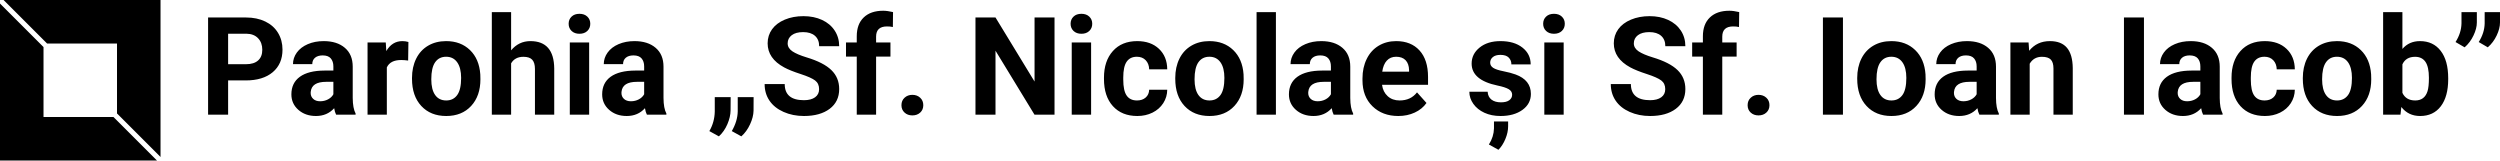 <?xml version="1.0" encoding="UTF-8" standalone="yes"?>
<svg xmlns="http://www.w3.org/2000/svg" width="841" height="54" viewBox="0 0 841 54" class="editor-view__logo-preview" data-v-7b637543="" data-v-15c4ff7b="">
  <svg id="mark" viewBox="0 0 32 32" width="54" height="54" x="0" y="0" data-v-7b637543="" style="fill: rgb(0, 0, 0);">
    <rect x="0" y="0" width="100%" height="100%" fill="none" data-v-7b637543=""/>
    <g data-v-7b637543="">
      <g xmlns="http://www.w3.org/2000/svg">
        <g>
          <polygon points="9.382,8.675 23.325,8.675 23.325,22.618 32,31.293 32,0 0.707,0   "/>
          <polygon points="22.618,23.325 8.675,23.325 8.675,9.382 0,0.707 0,32 31.293,32   "/>
        </g>
      </g>
    </g>
  </svg>
  <svg id="name" viewBox="0 0 771.241 46.786" width="771" height="46.772" x="70" y="3.614" data-v-7b637543="" style="fill: rgb(0, 0, 0);">
    <rect x="0" y="0" width="100%" height="100%" fill="none" data-v-7b637543=""/>
    <g data-v-7b637543="">
      <path xmlns="http://www.w3.org/2000/svg" d="M12.65 23.45L6.74 23.45L6.74 34.97L0 34.97L0 2.27L12.76 2.27Q16.44 2.27 19.24 3.62Q22.03 4.96 23.54 7.45Q25.04 9.93 25.04 13.09L25.04 13.09Q25.04 17.90 21.75 20.68Q18.46 23.45 12.65 23.45L12.65 23.45ZM6.74 7.73L6.74 17.99L12.76 17.99Q15.43 17.99 16.83 16.73Q18.24 15.48 18.24 13.14L18.24 13.14Q18.24 10.74 16.82 9.25Q15.41 7.77 12.92 7.73L12.92 7.73L6.74 7.73ZM49.64 34.97L43.08 34.97Q42.63 34.10 42.43 32.79L42.43 32.79Q40.07 35.42 36.30 35.42L36.30 35.42Q32.73 35.42 30.38 33.35Q28.03 31.29 28.03 28.14L28.03 28.14Q28.03 24.28 30.90 22.21Q33.76 20.15 39.17 20.13L39.17 20.13L42.16 20.13L42.16 18.73Q42.16 17.05 41.29 16.04Q40.43 15.03 38.57 15.03L38.57 15.03Q36.93 15.03 35.99 15.81Q35.06 16.60 35.06 17.97L35.06 17.97L28.57 17.97Q28.57 15.86 29.87 14.06Q31.18 12.26 33.56 11.24Q35.94 10.22 38.90 10.22L38.90 10.22Q43.39 10.22 46.03 12.48Q48.67 14.73 48.67 18.82L48.67 18.82L48.67 29.36Q48.70 32.82 49.64 34.59L49.64 34.59L49.64 34.97ZM37.71 30.46L37.71 30.46Q39.15 30.46 40.36 29.82Q41.58 29.18 42.16 28.10L42.16 28.10L42.16 23.92L39.73 23.92Q34.86 23.92 34.54 27.29L34.54 27.29L34.52 27.67Q34.52 28.88 35.38 29.67Q36.23 30.46 37.71 30.46ZM67.41 10.51L67.32 16.76Q65.99 16.58 64.98 16.58L64.98 16.58Q61.30 16.58 60.15 19.07L60.15 19.07L60.15 34.97L53.66 34.97L53.66 10.67L59.79 10.67L59.97 13.57Q61.92 10.22 65.38 10.22L65.38 10.22Q66.46 10.22 67.41 10.51L67.41 10.51ZM68.62 22.89L68.62 22.60Q68.62 18.98 70.01 16.15Q71.40 13.32 74.02 11.77Q76.64 10.22 80.10 10.22L80.10 10.22Q85.01 10.22 88.13 13.23Q91.24 16.24 91.60 21.41L91.60 21.41L91.64 23.07Q91.64 28.66 88.52 32.04Q85.40 35.42 80.14 35.42Q74.88 35.42 71.75 32.05Q68.62 28.68 68.62 22.89L68.62 22.89ZM75.11 23.07L75.11 23.07Q75.11 26.53 76.41 28.36Q77.71 30.19 80.14 30.19L80.14 30.19Q82.50 30.19 83.82 28.38Q85.15 26.57 85.15 22.60L85.15 22.60Q85.15 19.20 83.82 17.34Q82.50 15.48 80.10 15.48L80.10 15.48Q77.71 15.48 76.41 17.33Q75.11 19.18 75.11 23.07ZM101.97 0.47L101.97 13.32Q104.56 10.22 108.46 10.22L108.46 10.22Q116.37 10.22 116.48 19.41L116.48 19.41L116.48 34.97L109.99 34.97L109.99 19.59Q109.99 17.50 109.09 16.50Q108.19 15.50 106.11 15.50L106.11 15.50Q103.25 15.50 101.97 17.70L101.97 17.70L101.97 34.97L95.48 34.97L95.48 0.47L101.97 0.47ZM128.23 10.67L128.23 34.97L121.72 34.97L121.72 10.67L128.23 10.67ZM121.33 4.38L121.33 4.38Q121.33 2.92 122.31 1.98Q123.29 1.03 124.97 1.03L124.97 1.03Q126.63 1.03 127.62 1.98Q128.61 2.92 128.61 4.38L128.61 4.38Q128.61 5.86 127.61 6.81Q126.61 7.75 124.97 7.75Q123.33 7.75 122.33 6.81Q121.33 5.86 121.33 4.38ZM154.22 34.97L147.66 34.97Q147.21 34.10 147.01 32.79L147.01 32.79Q144.65 35.42 140.88 35.42L140.88 35.42Q137.30 35.42 134.96 33.35Q132.61 31.29 132.61 28.14L132.61 28.14Q132.61 24.28 135.47 22.21Q138.34 20.15 143.75 20.13L143.75 20.13L146.74 20.13L146.74 18.73Q146.74 17.05 145.87 16.04Q145.01 15.03 143.14 15.03L143.14 15.03Q141.50 15.03 140.57 15.81Q139.64 16.60 139.64 17.97L139.64 17.97L133.15 17.97Q133.15 15.86 134.45 14.06Q135.75 12.26 138.13 11.24Q140.52 10.22 143.48 10.22L143.48 10.22Q147.97 10.22 150.61 12.48Q153.25 14.73 153.25 18.82L153.25 18.82L153.25 29.36Q153.27 32.82 154.22 34.59L154.22 34.59L154.22 34.97ZM142.29 30.46L142.29 30.46Q143.73 30.46 144.94 29.82Q146.15 29.18 146.74 28.10L146.74 28.10L146.74 23.92L144.31 23.92Q139.44 23.92 139.12 27.29L139.12 27.29L139.10 27.67Q139.10 28.88 139.95 29.67Q140.81 30.46 142.29 30.46ZM171.89 42.27L171.89 42.27L168.68 40.50Q170.43 37.49 170.50 33.92L170.50 33.92L170.50 29.06L175.85 29.06L175.82 33.53Q175.80 35.71 174.75 38.17Q173.69 40.63 171.89 42.27ZM179.44 42.27L179.44 42.27L176.23 40.50Q178.16 37.17 178.23 33.89L178.23 33.89L178.23 29.06L183.57 29.06L183.55 33.62Q183.51 35.78 182.37 38.23Q181.24 40.68 179.44 42.27ZM205.61 26.39L205.61 26.39Q205.61 24.48 204.26 23.46Q202.91 22.44 199.41 21.30Q195.90 20.17 193.86 19.07L193.86 19.07Q188.29 16.06 188.29 10.96L188.29 10.96Q188.29 8.31 189.78 6.23Q191.28 4.16 194.07 2.99Q196.87 1.82 200.35 1.82L200.35 1.82Q203.86 1.82 206.60 3.09Q209.34 4.36 210.85 6.67Q212.37 8.98 212.37 11.93L212.37 11.93L205.63 11.93Q205.63 9.68 204.21 8.43Q202.80 7.19 200.24 7.19L200.24 7.19Q197.77 7.19 196.40 8.23Q195.03 9.28 195.03 10.98L195.03 10.98Q195.03 12.58 196.63 13.66Q198.24 14.73 201.36 15.68L201.36 15.68Q207.11 17.41 209.74 19.97Q212.37 22.53 212.37 26.35L212.37 26.35Q212.37 30.59 209.16 33.01Q205.94 35.42 200.51 35.42L200.51 35.42Q196.74 35.42 193.64 34.04Q190.54 32.66 188.91 30.25Q187.28 27.85 187.28 24.68L187.28 24.68L194.04 24.68Q194.04 30.10 200.51 30.10L200.51 30.10Q202.91 30.10 204.26 29.12Q205.61 28.14 205.61 26.39ZM224.79 34.97L218.28 34.97L218.28 15.43L214.66 15.43L214.66 10.67L218.28 10.67L218.28 8.60Q218.28 4.51 220.62 2.26Q222.97 0 227.19 0L227.19 0Q228.54 0 230.49 0.45L230.49 0.45L230.43 5.48Q229.62 5.28 228.45 5.28L228.45 5.28Q224.79 5.28 224.79 8.71L224.79 8.71L224.79 10.67L229.62 10.67L229.62 15.43L224.79 15.43L224.79 34.97ZM233.32 31.78L233.32 31.78Q233.32 30.23 234.37 29.27Q235.41 28.30 236.99 28.30L236.99 28.30Q238.58 28.30 239.62 29.27Q240.67 30.23 240.67 31.78L240.67 31.78Q240.67 33.31 239.64 34.26Q238.60 35.22 236.99 35.22L236.99 35.22Q235.39 35.22 234.36 34.26Q233.32 33.31 233.32 31.78ZM284.83 2.27L284.83 34.97L278.09 34.97L264.97 13.45L264.97 34.97L258.23 34.97L258.23 2.27L264.97 2.27L278.11 23.83L278.11 2.27L284.83 2.27ZM297.14 10.67L297.14 34.97L290.62 34.97L290.62 10.67L297.14 10.67ZM290.24 4.38L290.24 4.38Q290.24 2.92 291.22 1.98Q292.19 1.03 293.88 1.03L293.88 1.03Q295.54 1.03 296.53 1.98Q297.52 2.92 297.52 4.38L297.52 4.38Q297.52 5.86 296.52 6.81Q295.52 7.75 293.88 7.75Q292.24 7.75 291.24 6.81Q290.24 5.86 290.24 4.38ZM312.59 30.19L312.59 30.19Q314.39 30.19 315.51 29.20Q316.63 28.21 316.68 26.57L316.68 26.57L322.76 26.57Q322.74 29.04 321.42 31.10Q320.09 33.15 317.79 34.29Q315.49 35.42 312.70 35.42L312.70 35.42Q307.49 35.42 304.48 32.11Q301.47 28.79 301.47 22.96L301.47 22.96L301.47 22.53Q301.47 16.91 304.46 13.57Q307.45 10.22 312.66 10.22L312.66 10.22Q317.22 10.22 319.97 12.81Q322.72 15.41 322.76 19.72L322.76 19.72L316.68 19.72Q316.63 17.83 315.51 16.65Q314.39 15.48 312.54 15.48L312.54 15.48Q310.28 15.48 309.12 17.13Q307.96 18.78 307.96 22.48L307.96 22.48L307.96 23.16Q307.96 26.91 309.11 28.55Q310.25 30.19 312.59 30.19ZM325.46 22.89L325.46 22.60Q325.46 18.98 326.85 16.15Q328.24 13.32 330.86 11.77Q333.48 10.22 336.94 10.22L336.94 10.22Q341.86 10.22 344.97 13.23Q348.08 16.24 348.44 21.41L348.44 21.41L348.48 23.07Q348.48 28.66 345.36 32.04Q342.24 35.42 336.98 35.42Q331.73 35.42 328.59 32.05Q325.46 28.68 325.46 22.89L325.46 22.89ZM331.95 23.07L331.95 23.07Q331.95 26.53 333.25 28.36Q334.56 30.19 336.98 30.19L336.98 30.19Q339.34 30.19 340.67 28.38Q341.99 26.57 341.99 22.60L341.99 22.60Q341.99 19.20 340.67 17.34Q339.34 15.48 336.94 15.48L336.94 15.48Q334.56 15.48 333.25 17.33Q331.95 19.18 331.95 23.07ZM359.33 0.47L359.33 34.97L352.82 34.97L352.82 0.47L359.33 0.47ZM385.32 34.97L378.76 34.97Q378.31 34.10 378.11 32.79L378.11 32.79Q375.75 35.42 371.98 35.42L371.98 35.42Q368.40 35.42 366.06 33.35Q363.71 31.29 363.71 28.14L363.71 28.14Q363.71 24.28 366.57 22.21Q369.44 20.15 374.85 20.13L374.85 20.13L377.84 20.13L377.84 18.73Q377.84 17.05 376.97 16.04Q376.11 15.03 374.24 15.03L374.24 15.03Q372.60 15.03 371.67 15.81Q370.74 16.60 370.74 17.97L370.74 17.97L364.25 17.97Q364.25 15.86 365.55 14.06Q366.85 12.26 369.24 11.24Q371.62 10.22 374.58 10.22L374.58 10.22Q379.07 10.22 381.71 12.48Q384.35 14.73 384.35 18.82L384.35 18.82L384.35 29.36Q384.37 32.82 385.32 34.59L385.32 34.59L385.32 34.97ZM373.39 30.46L373.39 30.46Q374.83 30.46 376.04 29.82Q377.25 29.18 377.84 28.10L377.84 28.10L377.84 23.92L375.41 23.92Q370.54 23.92 370.22 27.29L370.22 27.29L370.20 27.67Q370.20 28.88 371.05 29.67Q371.91 30.46 373.39 30.46ZM400.52 35.42L400.52 35.42Q395.18 35.42 391.82 32.14Q388.46 28.86 388.46 23.40L388.46 23.40L388.46 22.78Q388.46 19.11 389.88 16.23Q391.29 13.34 393.89 11.78Q396.48 10.22 399.80 10.22L399.80 10.22Q404.79 10.22 407.65 13.36Q410.52 16.51 410.52 22.28L410.52 22.28L410.52 24.93L395.04 24.93Q395.36 27.31 396.94 28.75Q398.52 30.19 400.95 30.19L400.95 30.19Q404.70 30.19 406.81 27.47L406.81 27.47L410.00 31.04Q408.54 33.11 406.05 34.26Q403.56 35.42 400.52 35.42ZM399.78 15.48L399.78 15.48Q397.85 15.48 396.65 16.78Q395.45 18.08 395.11 20.51L395.11 20.51L404.14 20.51L404.14 19.99Q404.09 17.83 402.97 16.65Q401.85 15.48 399.78 15.48ZM438.82 28.26L438.82 28.26Q438.82 27.07 437.64 26.38Q436.46 25.70 433.86 25.16L433.86 25.16Q425.19 23.34 425.19 17.79L425.19 17.79Q425.19 14.55 427.87 12.39Q430.55 10.22 434.89 10.22L434.89 10.22Q439.52 10.22 442.29 12.40Q445.06 14.58 445.06 18.06L445.06 18.06L438.57 18.06Q438.57 16.67 437.67 15.76Q436.78 14.85 434.87 14.85L434.87 14.85Q433.23 14.85 432.33 15.59Q431.43 16.33 431.43 17.47L431.43 17.47Q431.43 18.55 432.45 19.22Q433.47 19.88 435.90 20.36Q438.33 20.84 439.99 21.45L439.99 21.45Q445.13 23.34 445.13 27.99L445.13 27.99Q445.13 31.31 442.28 33.37Q439.43 35.42 434.91 35.42L434.91 35.42Q431.86 35.42 429.49 34.33Q427.12 33.24 425.77 31.34Q424.42 29.45 424.42 27.25L424.42 27.25L430.58 27.25Q430.67 28.97 431.86 29.90Q433.05 30.82 435.05 30.82L435.05 30.82Q436.91 30.82 437.86 30.11Q438.82 29.40 438.82 28.26ZM434.21 46.79L434.21 46.79L431.00 45.01Q432.64 42.43 432.71 39.58L432.71 39.58L432.71 37.26L437.47 37.26L437.47 38.86Q437.47 40.95 436.54 43.17Q435.61 45.39 434.21 46.79ZM456.16 10.67L456.16 34.97L449.65 34.97L449.65 10.67L456.16 10.67ZM449.26 4.38L449.26 4.38Q449.26 2.92 450.24 1.98Q451.22 1.03 452.90 1.03L452.90 1.03Q454.56 1.03 455.55 1.98Q456.54 2.92 456.54 4.38L456.54 4.38Q456.54 5.86 455.54 6.81Q454.54 7.75 452.90 7.75Q451.26 7.75 450.26 6.81Q449.26 5.86 449.26 4.38ZM490.34 26.39L490.34 26.39Q490.34 24.48 489.00 23.46Q487.65 22.44 484.15 21.30Q480.64 20.17 478.60 19.07L478.60 19.07Q473.03 16.06 473.03 10.96L473.03 10.96Q473.03 8.31 474.52 6.23Q476.01 4.16 478.81 2.99Q481.61 1.82 485.09 1.82L485.09 1.82Q488.59 1.82 491.33 3.09Q494.07 4.36 495.59 6.67Q497.11 8.98 497.11 11.93L497.11 11.93L490.37 11.93Q490.37 9.68 488.95 8.43Q487.54 7.19 484.98 7.19L484.98 7.19Q482.51 7.19 481.14 8.23Q479.77 9.28 479.77 10.98L479.77 10.98Q479.77 12.58 481.37 13.66Q482.98 14.73 486.10 15.68L486.10 15.68Q491.85 17.41 494.48 19.97Q497.11 22.53 497.11 26.35L497.11 26.35Q497.11 30.59 493.89 33.01Q490.68 35.42 485.25 35.42L485.25 35.42Q481.47 35.42 478.37 34.04Q475.27 32.66 473.65 30.25Q472.02 27.85 472.02 24.68L472.02 24.68L478.78 24.68Q478.78 30.10 485.25 30.10L485.25 30.10Q487.65 30.10 489.00 29.12Q490.34 28.14 490.34 26.39ZM509.53 34.97L503.01 34.97L503.01 15.43L499.40 15.43L499.40 10.67L503.01 10.67L503.01 8.60Q503.01 4.51 505.36 2.26Q507.71 0 511.93 0L511.93 0Q513.28 0 515.23 0.45L515.23 0.45L515.16 5.48Q514.36 5.28 513.19 5.28L513.19 5.28Q509.53 5.28 509.53 8.71L509.53 8.71L509.53 10.67L514.36 10.67L514.36 15.43L509.53 15.43L509.53 34.97ZM518.06 31.78L518.06 31.78Q518.06 30.23 519.11 29.27Q520.15 28.30 521.72 28.30L521.72 28.30Q523.32 28.30 524.36 29.27Q525.41 30.23 525.41 31.78L525.41 31.78Q525.41 33.31 524.37 34.26Q523.34 35.22 521.72 35.22L521.72 35.22Q520.13 35.22 519.09 34.26Q518.06 33.31 518.06 31.78ZM550.14 2.27L550.14 34.97L543.40 34.97L543.40 2.27L550.14 2.27ZM554.94 22.89L554.94 22.60Q554.94 18.98 556.33 16.15Q557.73 13.32 560.34 11.77Q562.96 10.22 566.42 10.22L566.42 10.22Q571.34 10.22 574.45 13.23Q577.56 16.24 577.92 21.41L577.92 21.41L577.96 23.07Q577.96 28.66 574.84 32.04Q571.72 35.42 566.46 35.42Q561.21 35.42 558.08 32.05Q554.94 28.68 554.94 22.89L554.94 22.89ZM561.43 23.07L561.43 23.07Q561.43 26.53 562.74 28.36Q564.04 30.19 566.46 30.19L566.46 30.19Q568.82 30.19 570.15 28.38Q571.47 26.57 571.47 22.60L571.47 22.60Q571.47 19.20 570.15 17.34Q568.82 15.48 566.42 15.48L566.42 15.48Q564.04 15.48 562.74 17.33Q561.43 19.18 561.43 23.07ZM602.60 34.97L596.05 34.97Q595.60 34.10 595.39 32.79L595.39 32.79Q593.04 35.42 589.26 35.42L589.26 35.42Q585.69 35.42 583.34 33.35Q581.00 31.29 581.00 28.14L581.00 28.14Q581.00 24.28 583.86 22.21Q586.72 20.15 592.14 20.13L592.14 20.13L595.13 20.13L595.13 18.73Q595.13 17.05 594.26 16.04Q593.40 15.03 591.53 15.03L591.53 15.03Q589.89 15.03 588.96 15.81Q588.03 16.60 588.03 17.97L588.03 17.97L581.54 17.97Q581.54 15.86 582.84 14.06Q584.14 12.26 586.52 11.24Q588.90 10.22 591.87 10.22L591.87 10.22Q596.36 10.22 599.00 12.48Q601.64 14.73 601.64 18.82L601.64 18.82L601.64 29.36Q601.66 32.82 602.60 34.59L602.60 34.59L602.60 34.97ZM590.68 30.46L590.68 30.46Q592.12 30.46 593.33 29.82Q594.54 29.18 595.13 28.10L595.13 28.10L595.13 23.92L592.70 23.92Q587.83 23.92 587.51 27.29L587.51 27.29L587.49 27.67Q587.49 28.88 588.34 29.67Q589.20 30.46 590.68 30.46ZM606.49 10.67L612.60 10.67L612.80 13.48Q615.41 10.22 619.79 10.22L619.79 10.22Q623.65 10.22 625.54 12.49Q627.42 14.76 627.47 19.27L627.47 19.27L627.47 34.97L620.98 34.97L620.98 19.43Q620.98 17.36 620.08 16.43Q619.18 15.50 617.09 15.50L617.09 15.50Q614.35 15.50 612.98 17.83L612.98 17.83L612.98 34.97L606.49 34.97L606.49 10.67ZM651.43 2.27L651.43 34.97L644.70 34.97L644.70 2.27L651.43 2.27ZM677.89 34.97L671.33 34.97Q670.89 34.10 670.68 32.79L670.68 32.79Q668.33 35.42 664.55 35.42L664.55 35.42Q660.98 35.42 658.63 33.35Q656.29 31.29 656.29 28.14L656.29 28.14Q656.29 24.28 659.15 22.21Q662.01 20.15 667.43 20.13L667.43 20.13L670.41 20.13L670.41 18.73Q670.41 17.05 669.55 16.04Q668.68 15.03 666.82 15.03L666.82 15.03Q665.18 15.03 664.25 15.81Q663.32 16.60 663.32 17.97L663.32 17.97L656.83 17.97Q656.83 15.86 658.13 14.06Q659.43 12.26 661.81 11.24Q664.19 10.22 667.16 10.22L667.16 10.22Q671.65 10.22 674.29 12.48Q676.93 14.73 676.93 18.82L676.93 18.82L676.93 29.36Q676.95 32.82 677.89 34.59L677.89 34.59L677.89 34.97ZM665.97 30.46L665.97 30.46Q667.40 30.46 668.62 29.82Q669.83 29.18 670.41 28.10L670.41 28.10L670.41 23.92L667.99 23.92Q663.11 23.92 662.80 27.29L662.80 27.29L662.78 27.67Q662.78 28.88 663.63 29.67Q664.48 30.46 665.97 30.46ZM692.02 30.19L692.02 30.19Q693.82 30.19 694.94 29.20Q696.06 28.21 696.11 26.57L696.11 26.57L702.20 26.57Q702.17 29.04 700.85 31.10Q699.52 33.15 697.22 34.29Q694.92 35.42 692.13 35.42L692.13 35.42Q686.92 35.42 683.91 32.11Q680.90 28.79 680.90 22.96L680.90 22.96L680.90 22.53Q680.90 16.91 683.89 13.57Q686.88 10.22 692.09 10.22L692.09 10.22Q696.65 10.22 699.40 12.81Q702.15 15.41 702.20 19.72L702.20 19.72L696.11 19.72Q696.06 17.83 694.94 16.65Q693.82 15.48 691.98 15.48L691.98 15.48Q689.71 15.48 688.55 17.13Q687.39 18.78 687.39 22.48L687.39 22.48L687.39 23.16Q687.39 26.91 688.54 28.55Q689.69 30.19 692.02 30.19ZM704.89 22.89L704.89 22.60Q704.89 18.98 706.28 16.15Q707.68 13.32 710.29 11.77Q712.91 10.22 716.37 10.22L716.37 10.22Q721.29 10.22 724.40 13.23Q727.51 16.24 727.87 21.41L727.87 21.41L727.91 23.07Q727.91 28.66 724.79 32.04Q721.67 35.42 716.41 35.42Q711.16 35.42 708.02 32.05Q704.89 28.68 704.89 22.89L704.89 22.89ZM711.38 23.07L711.38 23.07Q711.38 26.53 712.69 28.36Q713.99 30.19 716.41 30.19L716.41 30.19Q718.77 30.19 720.10 28.38Q721.42 26.57 721.42 22.60L721.42 22.60Q721.42 19.20 720.10 17.34Q718.77 15.48 716.37 15.48L716.37 15.48Q713.99 15.48 712.69 17.33Q711.38 19.18 711.38 23.07ZM753.81 22.69L753.81 23.04Q753.81 28.88 751.32 32.15Q748.83 35.42 744.36 35.42L744.36 35.42Q740.40 35.42 738.04 32.39L738.04 32.39L737.75 34.97L731.91 34.97L731.91 0.47L738.40 0.47L738.40 12.85Q740.65 10.22 744.31 10.22L744.31 10.22Q748.76 10.22 751.28 13.49Q753.81 16.76 753.81 22.69L753.81 22.69ZM747.32 22.57L747.32 22.57Q747.32 18.89 746.15 17.19Q744.98 15.50 742.67 15.50L742.67 15.50Q739.57 15.50 738.40 18.04L738.40 18.04L738.40 27.63Q739.59 30.19 742.72 30.19L742.72 30.19Q745.86 30.19 746.85 27.09L746.85 27.09Q747.32 25.61 747.32 22.57ZM759.34 12.31L759.34 12.31L756.28 10.53Q758.21 7.50 758.28 4.27L758.28 4.27L758.28 0.47L763.45 0.47L763.45 3.95Q763.45 5.97 762.32 8.33Q761.20 10.69 759.34 12.31ZM767.13 12.31L767.13 12.31L764.08 10.53Q766.01 7.50 766.08 4.27L766.08 4.27L766.08 0.47L771.24 0.47L771.24 3.95Q771.24 5.97 770.12 8.33Q769.00 10.69 767.13 12.31Z"/>
    </g>
  </svg>
</svg>
